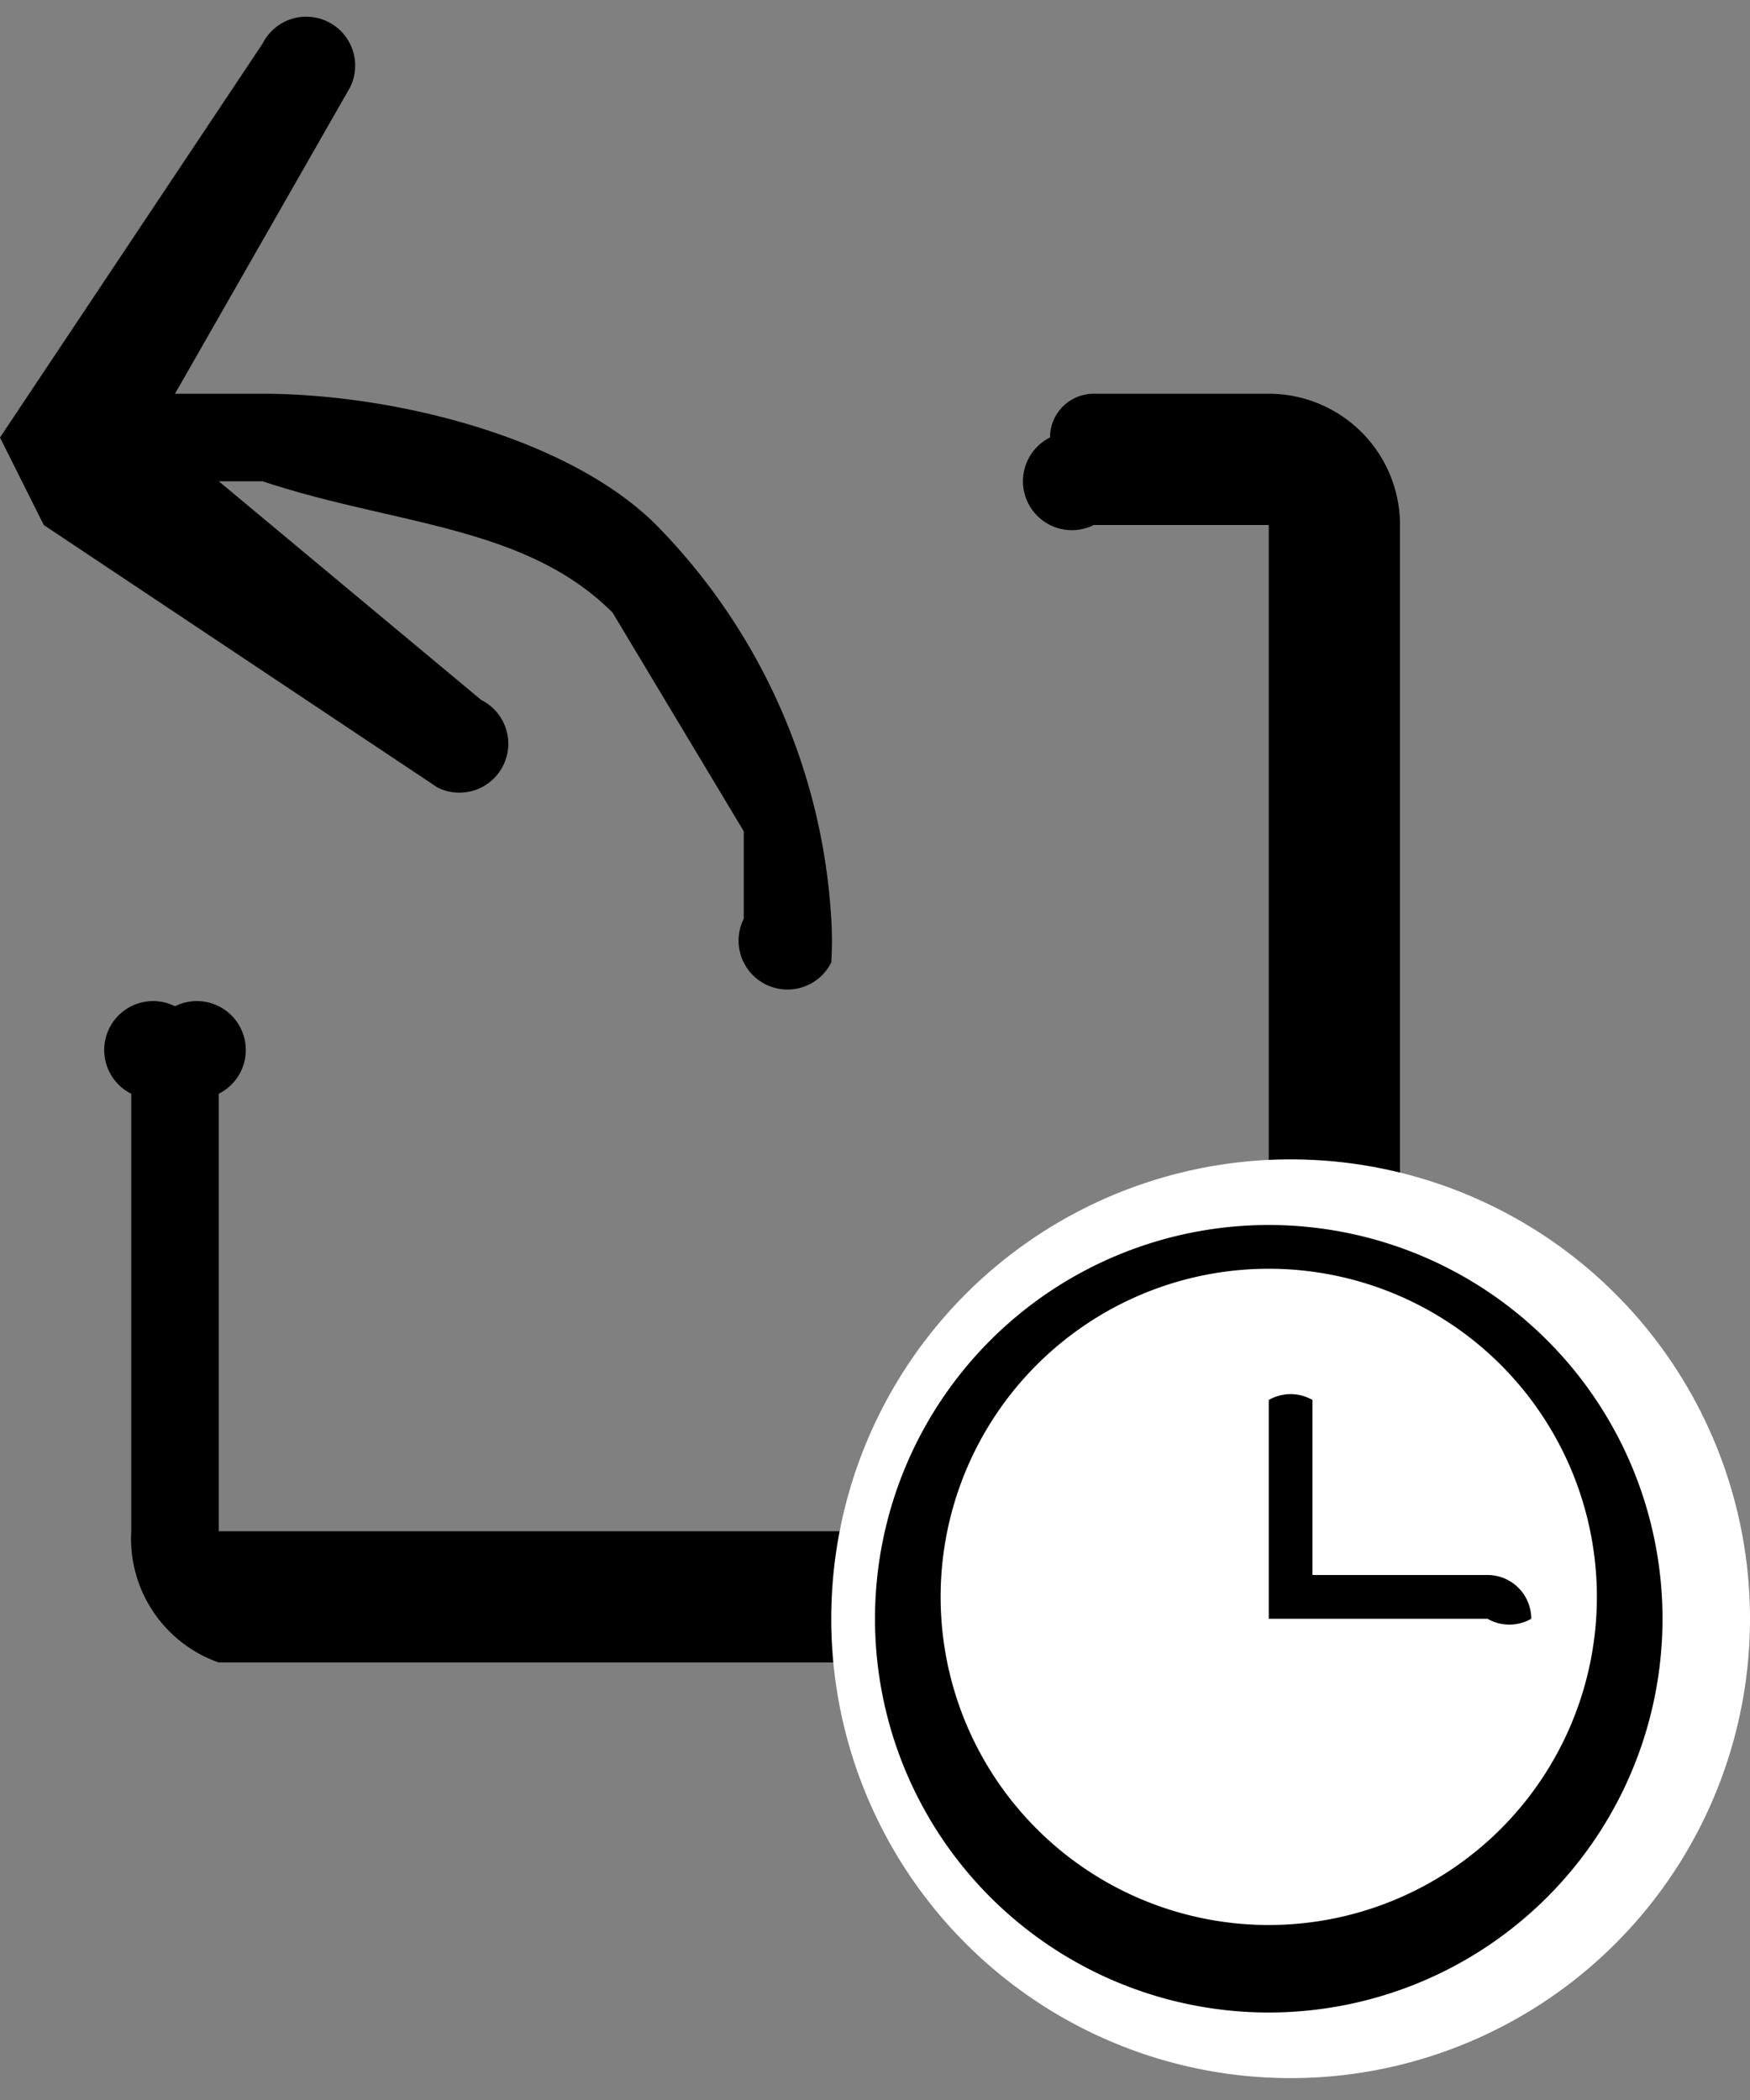 <svg width="40" height="48" fill="currentColor" xmlns="http://www.w3.org/2000/svg"><rect width="100%" height="100%" fill="#808080" stroke="none"/><path d="M29 9h-4a1 1 0 0 0-1 1 1 1 0 0 0 1 2h4v23H5V25a1 1 0 0 0-1-2 1 1 0 0 0-1 2v10a3 3 0 0 0 2 3h24a3 3 0 0 0 3-3V12a3 3 0 0 0-3-3Z"/><path d="M40 37a10 10 0 1 1-21 0 10 10 0 0 1 21 0Z" fill="#fff"/><path d="M29 28a9 9 0 1 0 0 18 9 9 0 0 0 0-18Zm0 16a7 7 0 1 1 0-15 7 7 0 0 1 0 15Zm6-7a1 1 0 0 1-1 0h-5v-5a1 1 0 0 1 1 0v4h4a1 1 0 0 1 1 1Z"/><path fill-rule="evenodd" clip-rule="evenodd" d="m1 12-1-2 6-9a1 1 0 0 1 2 1L4 9h2c3 0 7 1 9 3a14 14 0 0 1 4 9 8 8 0 0 1 0 1h-1 1a1 1 0 1 1-2-1v-2l-3-5c-2-2-5-2-8-3H5l6 5a1 1 0 1 1-1 2l-9-6Z"/></svg>